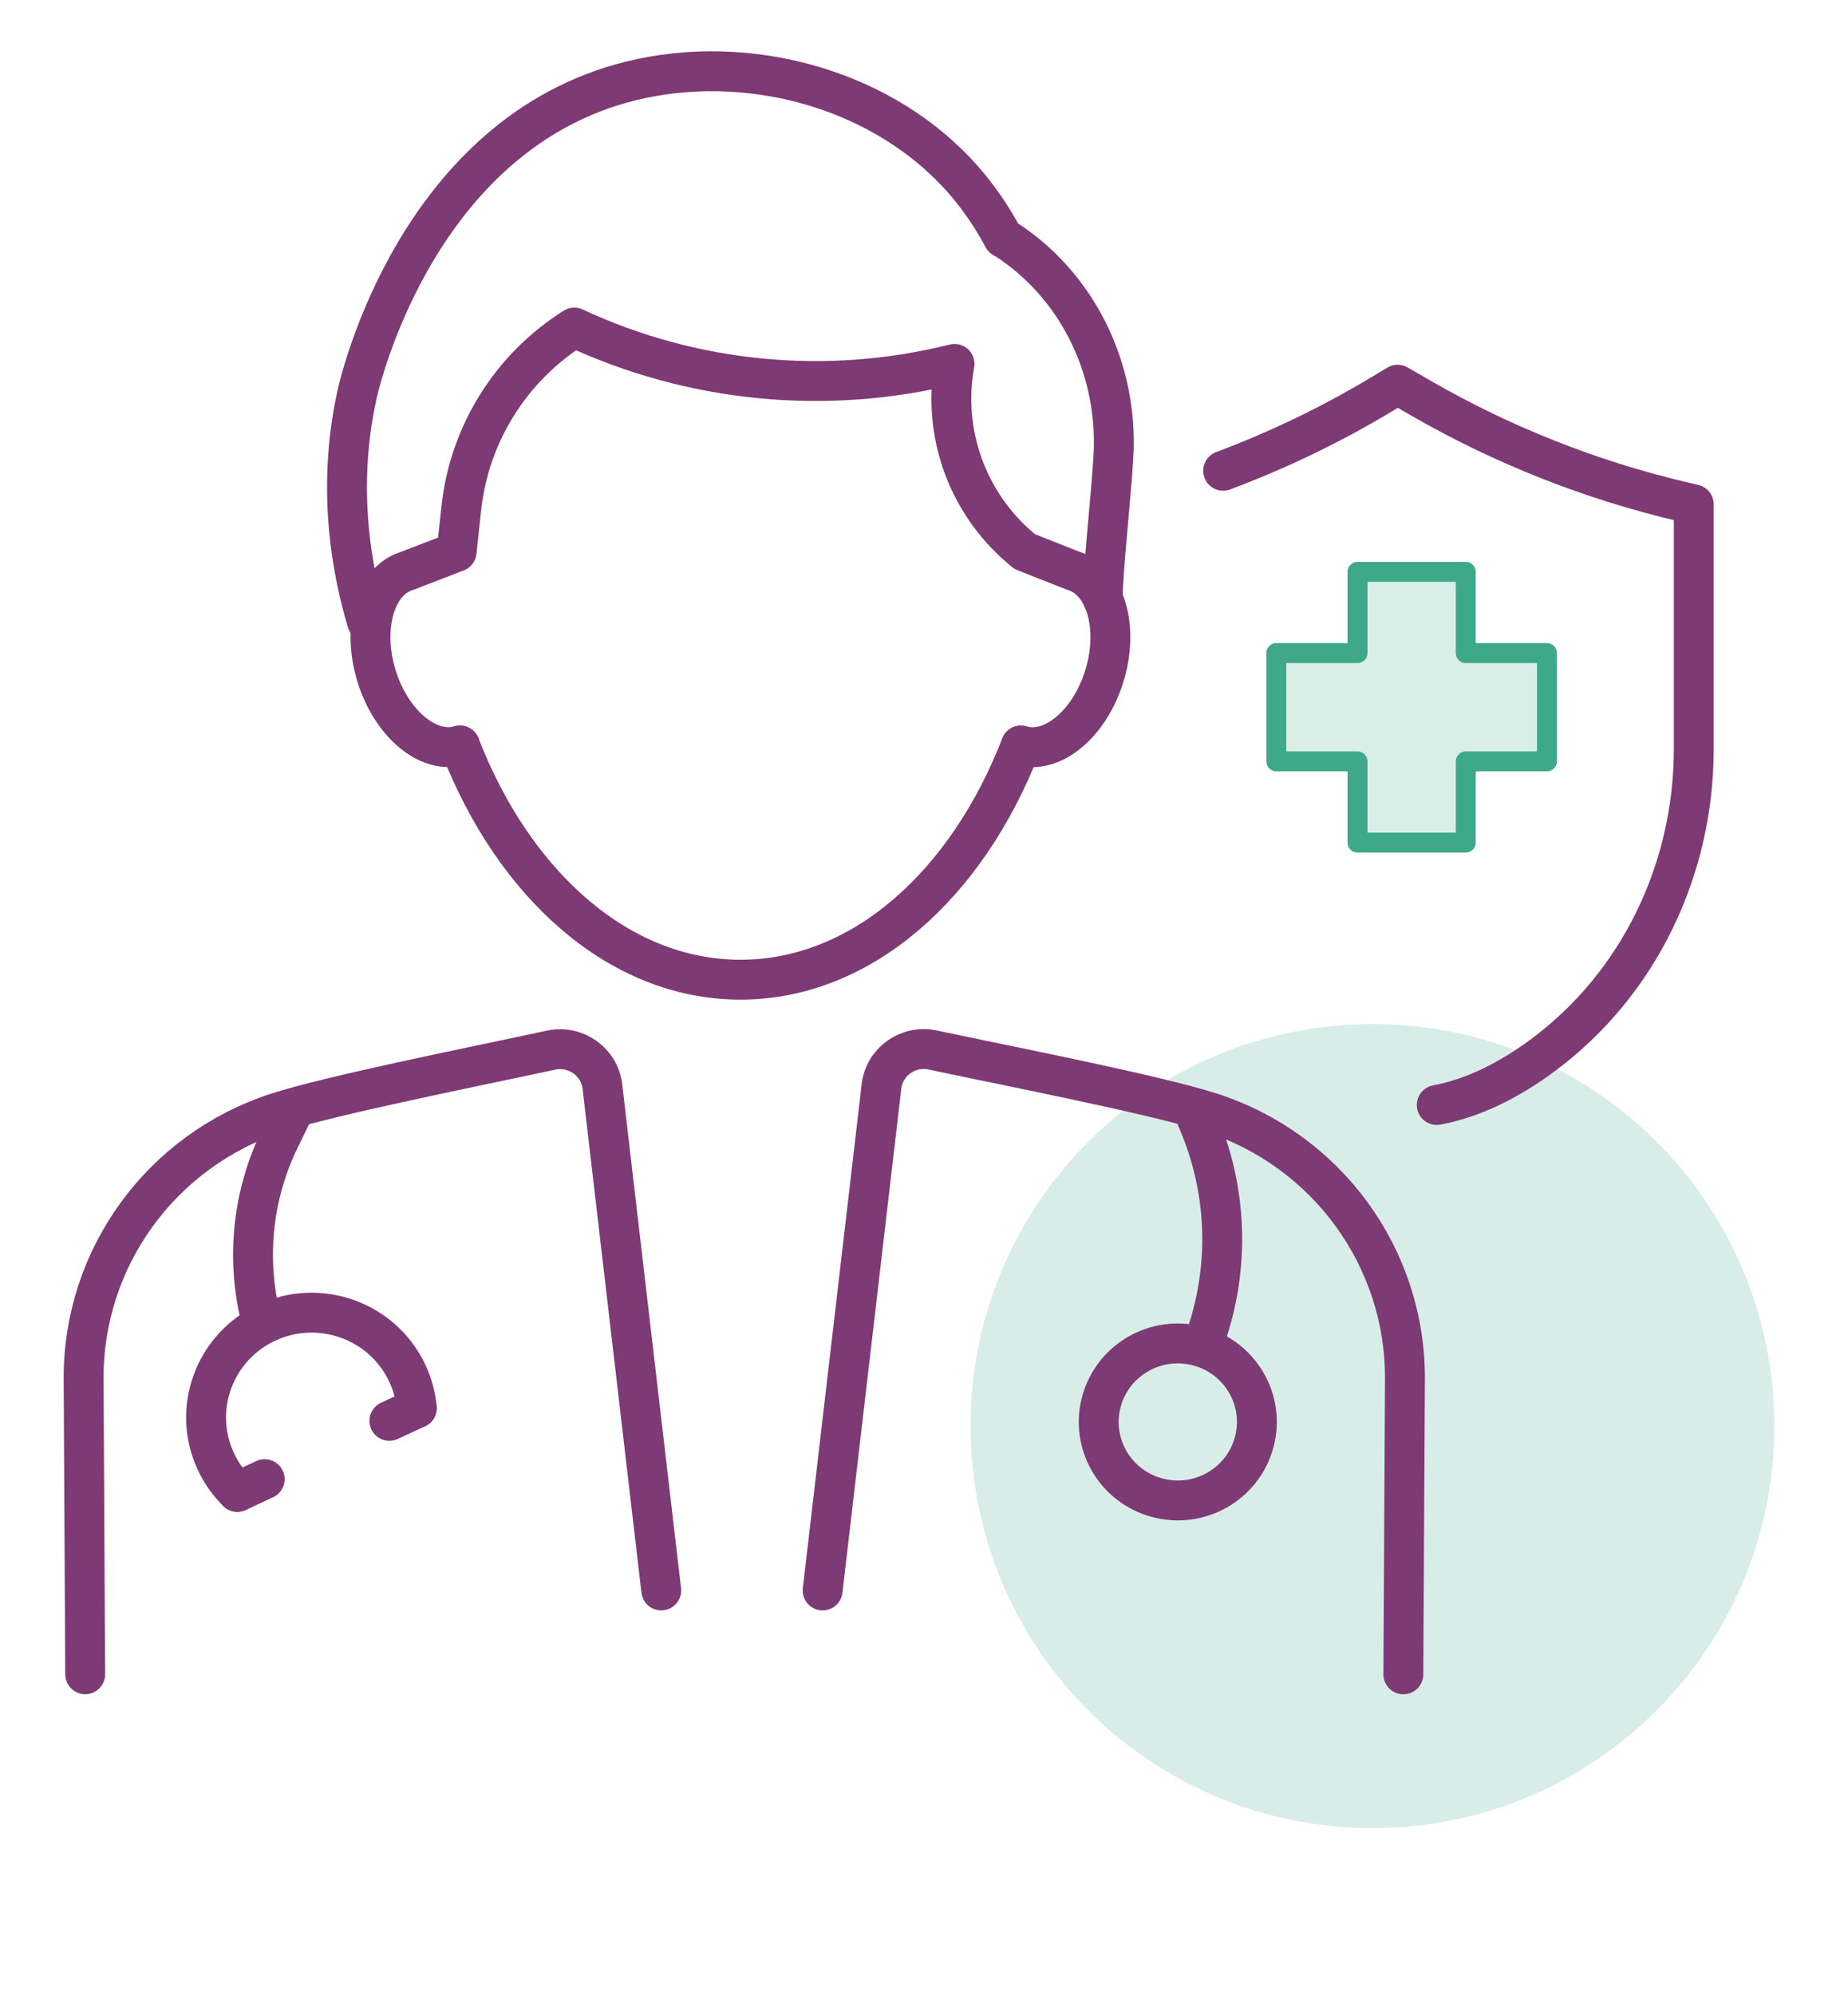 <svg width="139" height="150" viewBox="0 0 139 150" fill="none" xmlns="http://www.w3.org/2000/svg">
<path opacity="0.2" d="M103.23 137.46C119.926 137.46 133.46 123.926 133.46 107.23C133.46 90.534 119.926 77 103.23 77C86.534 77 73 90.534 73 107.23C73 123.926 86.534 137.46 103.23 137.46Z" fill="#3DA988"/>
<path d="M49.737 119.59L45.311 81.706C45.095 79.837 43.298 78.567 41.446 78.963C35.811 80.18 24.999 82.328 20.875 83.656C12.135 86.475 6.241 94.581 6.289 103.699L6.408 125.891" stroke="#7E3A74" stroke-width="3" stroke-linecap="round" stroke-linejoin="round"/>
<path d="M61.875 119.591L66.301 81.696C66.517 79.832 68.304 78.557 70.155 78.953C75.872 80.169 86.948 82.323 91.089 83.663C99.828 86.481 105.723 94.587 105.674 103.705L105.555 125.897" stroke="#7E3A74" stroke-width="3" stroke-linecap="round" stroke-linejoin="round"/>
<path d="M22.094 83.481L21.041 85.64C19.065 89.695 18.526 94.297 19.514 98.696" stroke="#7E3A74" stroke-width="3" stroke-linecap="round" stroke-linejoin="round"/>
<path d="M17.852 112.18L19.908 111.221" stroke="#7E3A74" stroke-width="3" stroke-linecap="round" stroke-linejoin="round"/>
<path d="M29.289 106.838L31.346 105.879" stroke="#7E3A74" stroke-width="3" stroke-linecap="round" stroke-linejoin="round"/>
<path d="M31.345 105.88C31.269 104.985 31.026 104.085 30.621 103.228C28.754 99.29 24.03 97.602 20.063 99.451C16.096 101.304 14.39 105.998 16.257 109.935C16.662 110.793 17.207 111.548 17.855 112.18" stroke="#7E3A74" stroke-width="3" stroke-linecap="round" stroke-linejoin="round"/>
<path d="M89.844 83.674L90.254 84.67C92.397 89.899 92.489 95.734 90.507 101.027" stroke="#7E3A74" stroke-width="3" stroke-linecap="round" stroke-linejoin="round"/>
<path d="M94.333 108.447C93.485 111.597 90.219 113.467 87.051 112.62C83.877 111.779 81.993 108.538 82.846 105.393C83.693 102.243 86.959 100.373 90.128 101.219C93.302 102.06 95.186 105.302 94.333 108.447Z" stroke="#7E3A74" stroke-width="3" stroke-linecap="round" stroke-linejoin="round"/>
<path d="M34.594 56.055C38.658 66.54 46.583 73.665 55.694 73.665C64.806 73.665 72.719 66.55 76.789 56.055" stroke="#7E3A74" stroke-width="3" stroke-linecap="round" stroke-linejoin="round"/>
<path d="M34.593 56.053C32.218 56.76 29.4 54.398 28.304 50.771C27.208 47.144 28.245 43.634 30.62 42.927L34.344 41.491L34.701 38.191C35.305 32.624 38.431 27.631 43.197 24.631C52.098 28.778 62.165 29.753 71.704 27.385L71.795 27.363C70.856 32.512 72.735 37.773 76.729 41.186L77.069 41.475L80.767 42.932C83.142 43.64 84.178 47.154 83.082 50.776C81.987 54.403 79.169 56.766 76.794 56.059" stroke="#7E3A74" stroke-width="3" stroke-linecap="round" stroke-linejoin="round"/>
<path d="M27.609 46.748C26.6 43.378 25.229 37.083 26.848 29.694C27.107 28.51 31.463 10.032 47.463 6.083C56.008 3.978 65.832 6.512 71.894 12.904C73.616 14.72 74.744 16.541 75.457 17.886C75.586 17.945 75.819 18.09 76.126 18.304C81.265 21.872 84.137 28.023 83.743 34.398C83.537 37.736 82.944 42.938 82.944 45.017" stroke="#7E3A74" stroke-width="3" stroke-linecap="round" stroke-linejoin="round"/>
<path d="M92 35.398C96.179 33.834 100.209 31.887 104.037 29.581L105.124 28.928L106.893 29.948C113.038 33.486 119.671 36.109 126.584 37.732L127.399 37.923V56.321C127.399 65.344 123.295 73.996 116 79.379C113.593 81.154 110.915 82.554 108.067 83.086" stroke="#7E3A74" stroke-width="3" stroke-linecap="round" stroke-linejoin="round"/>
<path d="M110.25 57.25V63.357H102.107V57.25H96V49.107H102.107V43H110.25V49.107H116.357V57.25H110.25Z" fill="#D8EEE7" stroke="#3DA988" stroke-width="1.498" stroke-linecap="round" stroke-linejoin="round"/>
</svg>
